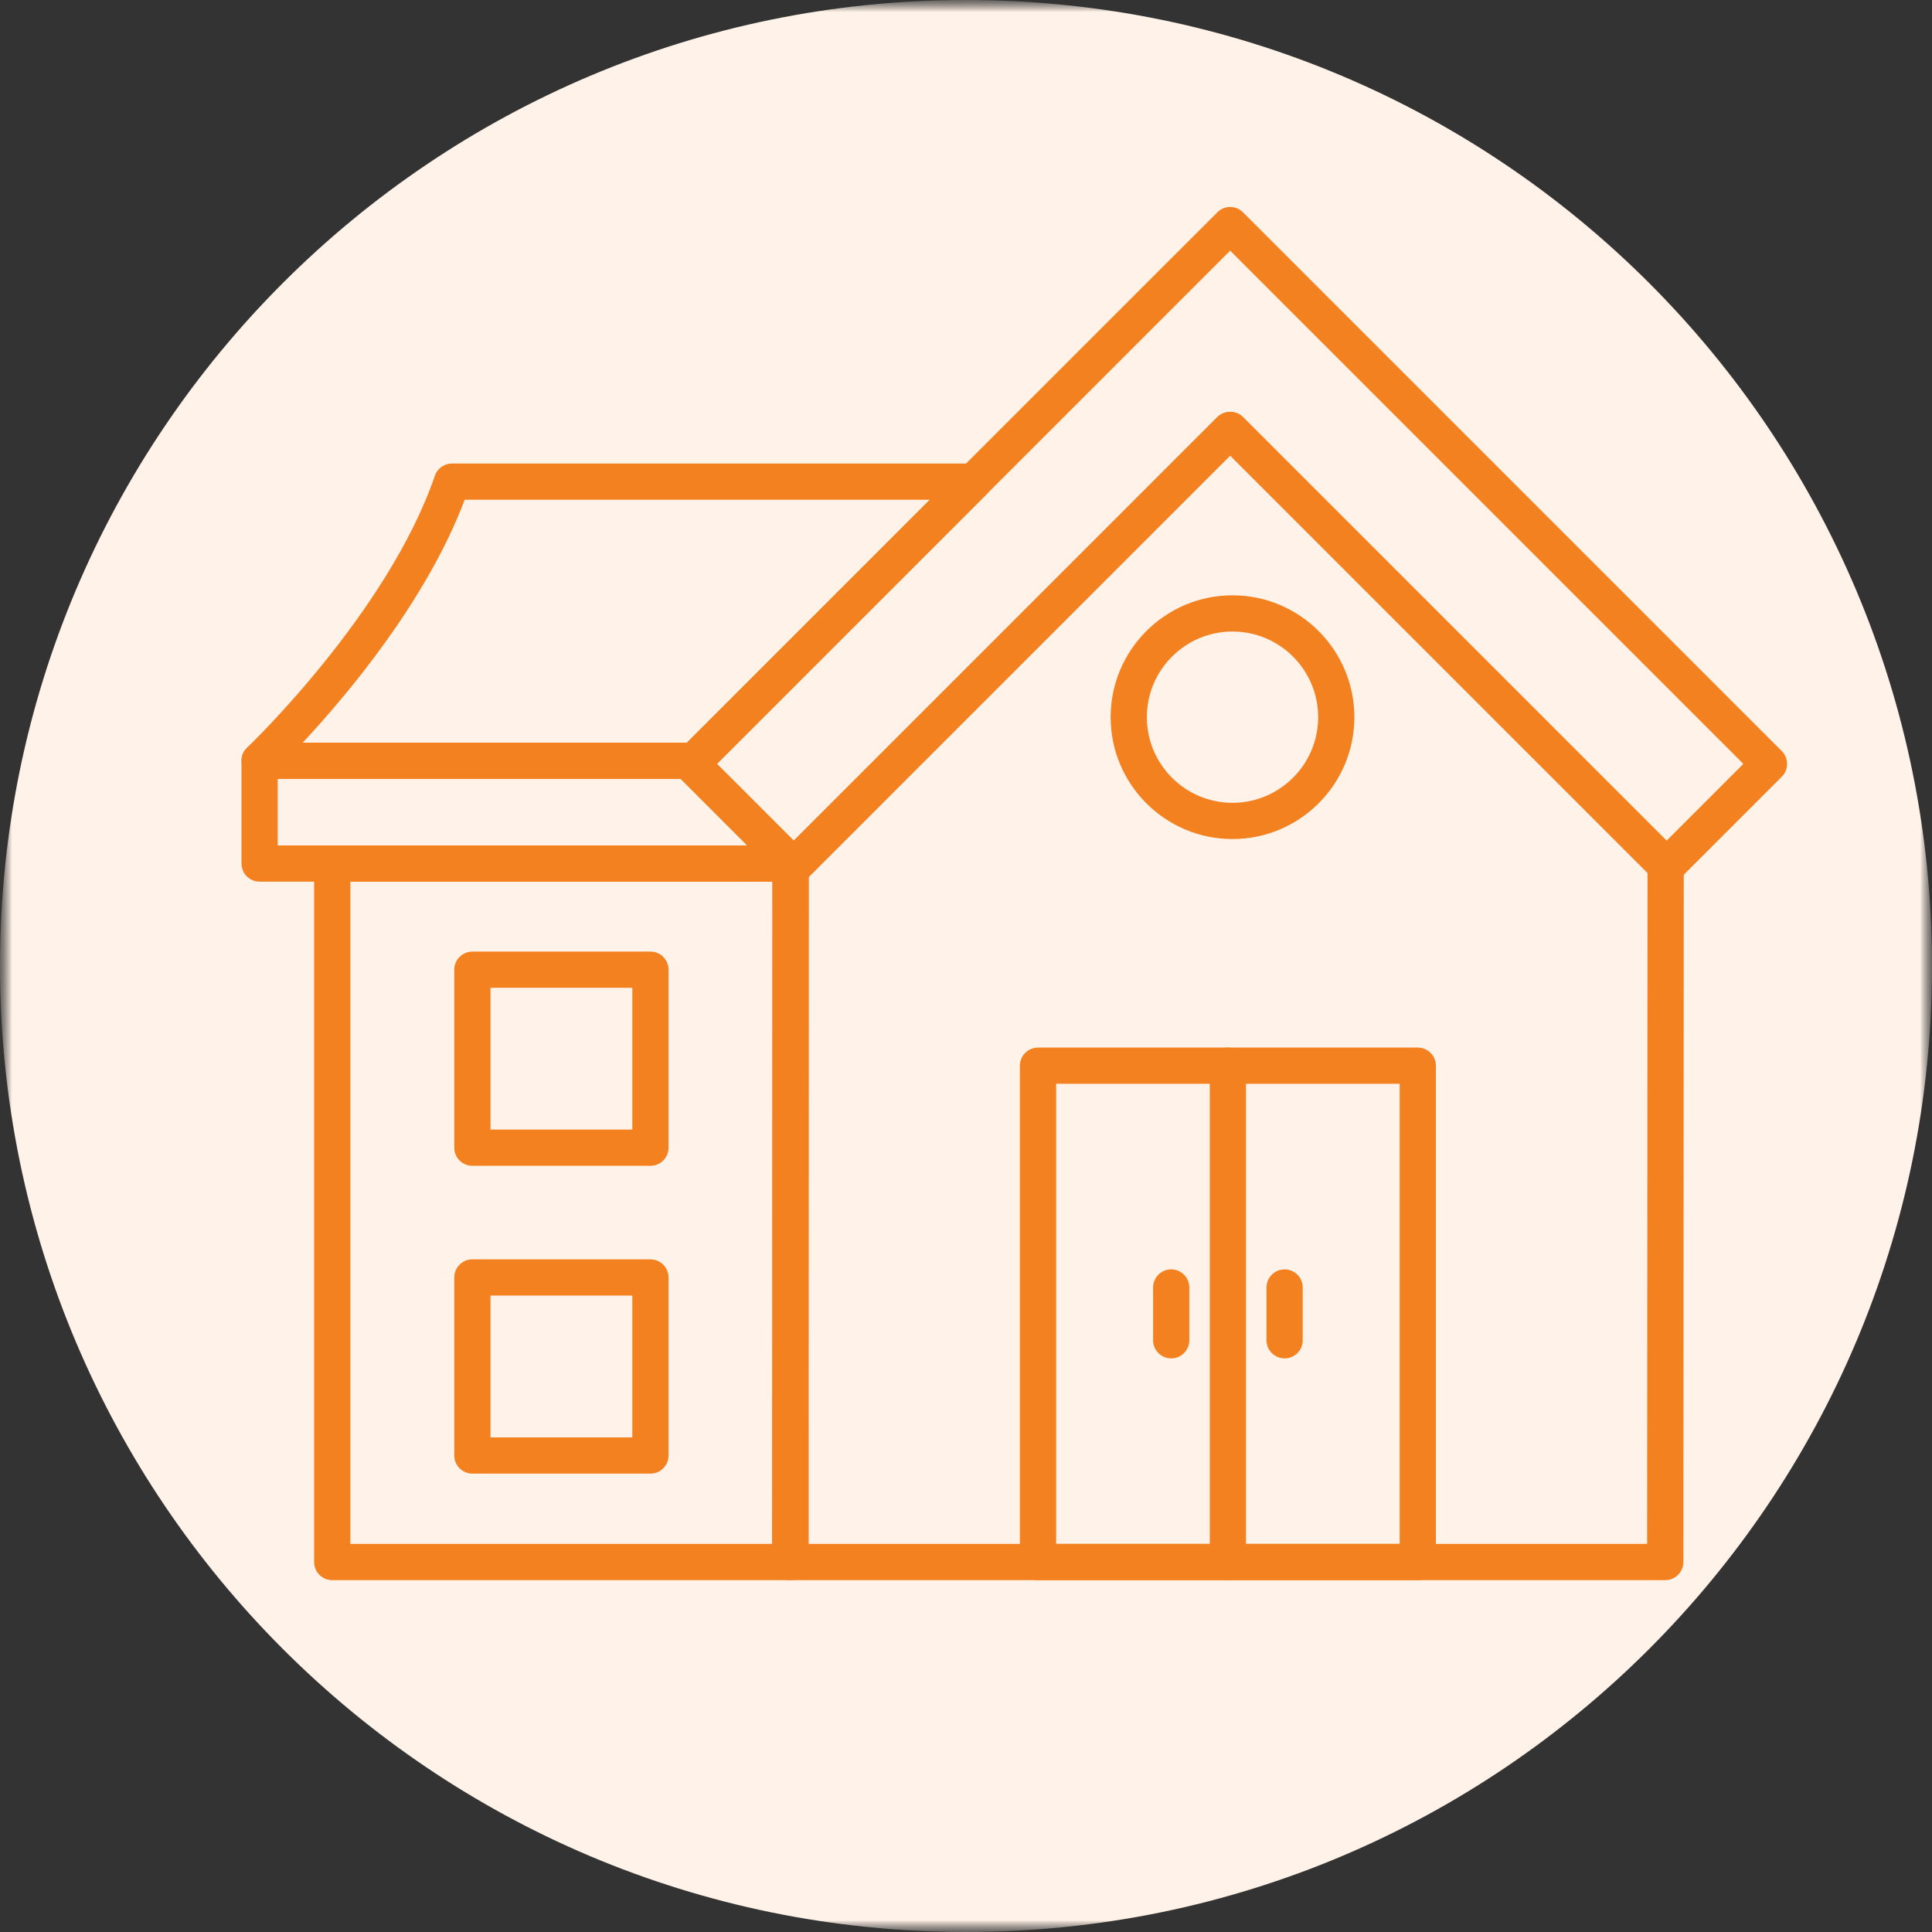 <svg width="80" height="80" viewBox="0 0 80 80" fill="none" xmlns="http://www.w3.org/2000/svg">
<rect x="0" y="0" width="80" height="80" fill="#333333" stroke="none"/>
<g clip-path="url(#clip0_3_657)">
<mask id="mask0_3_657" style="mask-type:luminance" maskUnits="userSpaceOnUse" x="0" y="0" width="80" height="80">
<path d="M80 0H0V80H80V0Z" fill="white"/>
</mask>
<g mask="url(#mask0_3_657)">
<mask id="mask1_3_657" style="mask-type:luminance" maskUnits="userSpaceOnUse" x="0" y="0" width="80" height="80">
<path d="M80 0H0V80H80V0Z" fill="white"/>
</mask>
<g mask="url(#mask1_3_657)">
<path d="M40 80C62.091 80 80 62.091 80 40C80 17.909 62.091 0 40 0C17.909 0 0 17.909 0 40C0 62.091 17.909 80 40 80Z" fill="#FFF2E8"/>
</g>
</g>
<g clip-path="url(#clip1_3_657)">
<path d="M28.756 32.251H10.75C10.443 32.251 10.167 32.064 10.053 31.779C9.94 31.494 10.011 31.168 10.234 30.957C10.292 30.902 16.06 25.387 18.006 19.7C18.11 19.397 18.395 19.193 18.715 19.193L40.314 19.193C40.618 19.193 40.891 19.376 41.007 19.656C41.124 19.936 41.059 20.26 40.844 20.473L29.287 32.031C29.146 32.172 28.956 32.251 28.756 32.251V32.251ZM12.535 30.751H28.446L38.504 20.693H19.243C17.656 24.891 14.356 28.799 12.535 30.751L12.535 30.751Z" fill="#F48120"/>
<path d="M68.954 65.431H32.719C32.52 65.431 32.33 65.352 32.189 65.211C32.048 65.07 31.969 64.879 31.97 64.68L31.986 35.739C31.986 35.436 32.169 35.163 32.449 35.046C32.526 35.014 32.607 34.996 32.687 34.991L50.408 17.271C50.689 16.99 51.187 16.99 51.469 17.271L69.501 35.303C69.642 35.444 69.721 35.635 69.721 35.834L69.705 64.681C69.704 65.096 69.368 65.431 68.954 65.431H68.954ZM33.47 63.93H68.204L68.22 36.143L50.938 18.862L33.486 36.315L33.47 63.93Z" fill="#F48120"/>
<path d="M32.737 65.431H13.757C13.343 65.431 13.007 65.094 13.007 64.681V35.758C13.007 35.344 13.343 35.008 13.757 35.008H30.625L32.73 34.991C32.924 34.971 33.122 35.067 33.265 35.208C33.407 35.349 33.486 35.541 33.486 35.74V64.68C33.486 65.095 33.151 65.43 32.736 65.43L32.737 65.431ZM14.507 63.93H31.987V36.497L30.632 36.508H14.507V63.93V63.93Z" fill="#F48120"/>
<path d="M32.754 36.508H10.75C10.336 36.508 10 36.172 10 35.758V31.501C10 31.087 10.336 30.751 10.75 30.751H28.757C29.061 30.751 29.334 30.934 29.45 31.215C29.482 31.291 29.499 31.37 29.505 31.449L33.285 35.228C33.499 35.443 33.563 35.765 33.448 36.045C33.331 36.325 33.059 36.508 32.755 36.508L32.754 36.508ZM11.5 35.008H30.943L28.186 32.251H11.5V35.008V35.008Z" fill="#F48120"/>
<path d="M26.933 48.274H19.561C19.147 48.274 18.811 47.938 18.811 47.524V40.153C18.811 39.739 19.147 39.403 19.561 39.403H26.933C27.347 39.403 27.683 39.739 27.683 40.153V47.524C27.683 47.938 27.347 48.274 26.933 48.274ZM20.311 46.774H26.183V40.903H20.311V46.774Z" fill="#F48120"/>
<path d="M26.933 61.02H19.561C19.147 61.02 18.811 60.683 18.811 60.27V52.897C18.811 52.483 19.147 52.147 19.561 52.147H26.933C27.347 52.147 27.683 52.483 27.683 52.897V60.269C27.683 60.683 27.347 61.02 26.933 61.02ZM20.311 59.519H26.183V53.647H20.311V59.519Z" fill="#F48120"/>
<path d="M51.035 34.743C48.252 34.743 45.989 32.479 45.989 29.697C45.989 26.914 48.253 24.651 51.035 24.651C53.817 24.651 56.082 26.914 56.082 29.697C56.082 32.479 53.818 34.743 51.035 34.743ZM51.035 26.15C49.08 26.15 47.489 27.741 47.489 29.697C47.489 31.652 49.079 33.243 51.035 33.243C52.991 33.243 54.582 31.652 54.582 29.697C54.582 27.741 52.991 26.15 51.035 26.15Z" fill="#F48120"/>
<path d="M58.709 65.431H42.981C42.567 65.431 42.231 65.094 42.231 64.681V44.128C42.231 43.714 42.568 43.378 42.981 43.378H58.708C59.122 43.378 59.458 43.714 59.458 44.128V64.681C59.459 65.095 59.122 65.431 58.709 65.431ZM43.732 63.93H57.958V44.877H43.732V63.93Z" fill="#F48120"/>
<path d="M69.009 36.622C68.81 36.622 68.62 36.542 68.478 36.402L50.939 18.862L33.398 36.403C33.117 36.684 32.619 36.684 32.337 36.403L28.096 32.162C27.803 31.869 27.803 31.394 28.096 31.101L50.408 8.79C50.701 8.497 51.176 8.497 51.469 8.79L73.78 31.101C74.073 31.394 74.073 31.869 73.78 32.162L69.539 36.403C69.399 36.544 69.208 36.622 69.009 36.622V36.622ZM29.688 31.631L32.868 34.811L50.408 17.271C50.701 16.978 51.176 16.978 51.469 17.271L69.009 34.812L72.189 31.631L50.938 10.38L29.687 31.631H29.688Z" fill="#F48120"/>
<path d="M50.845 65.431C50.431 65.431 50.095 65.094 50.095 64.681V44.128C50.095 43.714 50.431 43.378 50.845 43.378C51.259 43.378 51.595 43.714 51.595 44.128V64.681C51.595 65.095 51.259 65.431 50.845 65.431Z" fill="#F48120"/>
<path d="M53.193 56.248C52.779 56.248 52.443 55.912 52.443 55.498V53.312C52.443 52.898 52.779 52.562 53.193 52.562C53.607 52.562 53.943 52.898 53.943 53.312V55.498C53.943 55.912 53.607 56.248 53.193 56.248Z" fill="#F48120"/>
<path d="M48.497 56.248C48.083 56.248 47.747 55.912 47.747 55.498V53.312C47.747 52.898 48.084 52.562 48.497 52.562C48.911 52.562 49.247 52.898 49.247 53.312V55.498C49.247 55.912 48.911 56.248 48.497 56.248Z" fill="#F48120"/>
</g>
</g>
<defs>
<clipPath id="clip0_3_657">
<rect width="80" height="80" fill="white"/>
</clipPath>
<clipPath id="clip1_3_657">
<rect width="64" height="64" fill="white" transform="translate(10 5)"/>
</clipPath>
</defs>
</svg>
